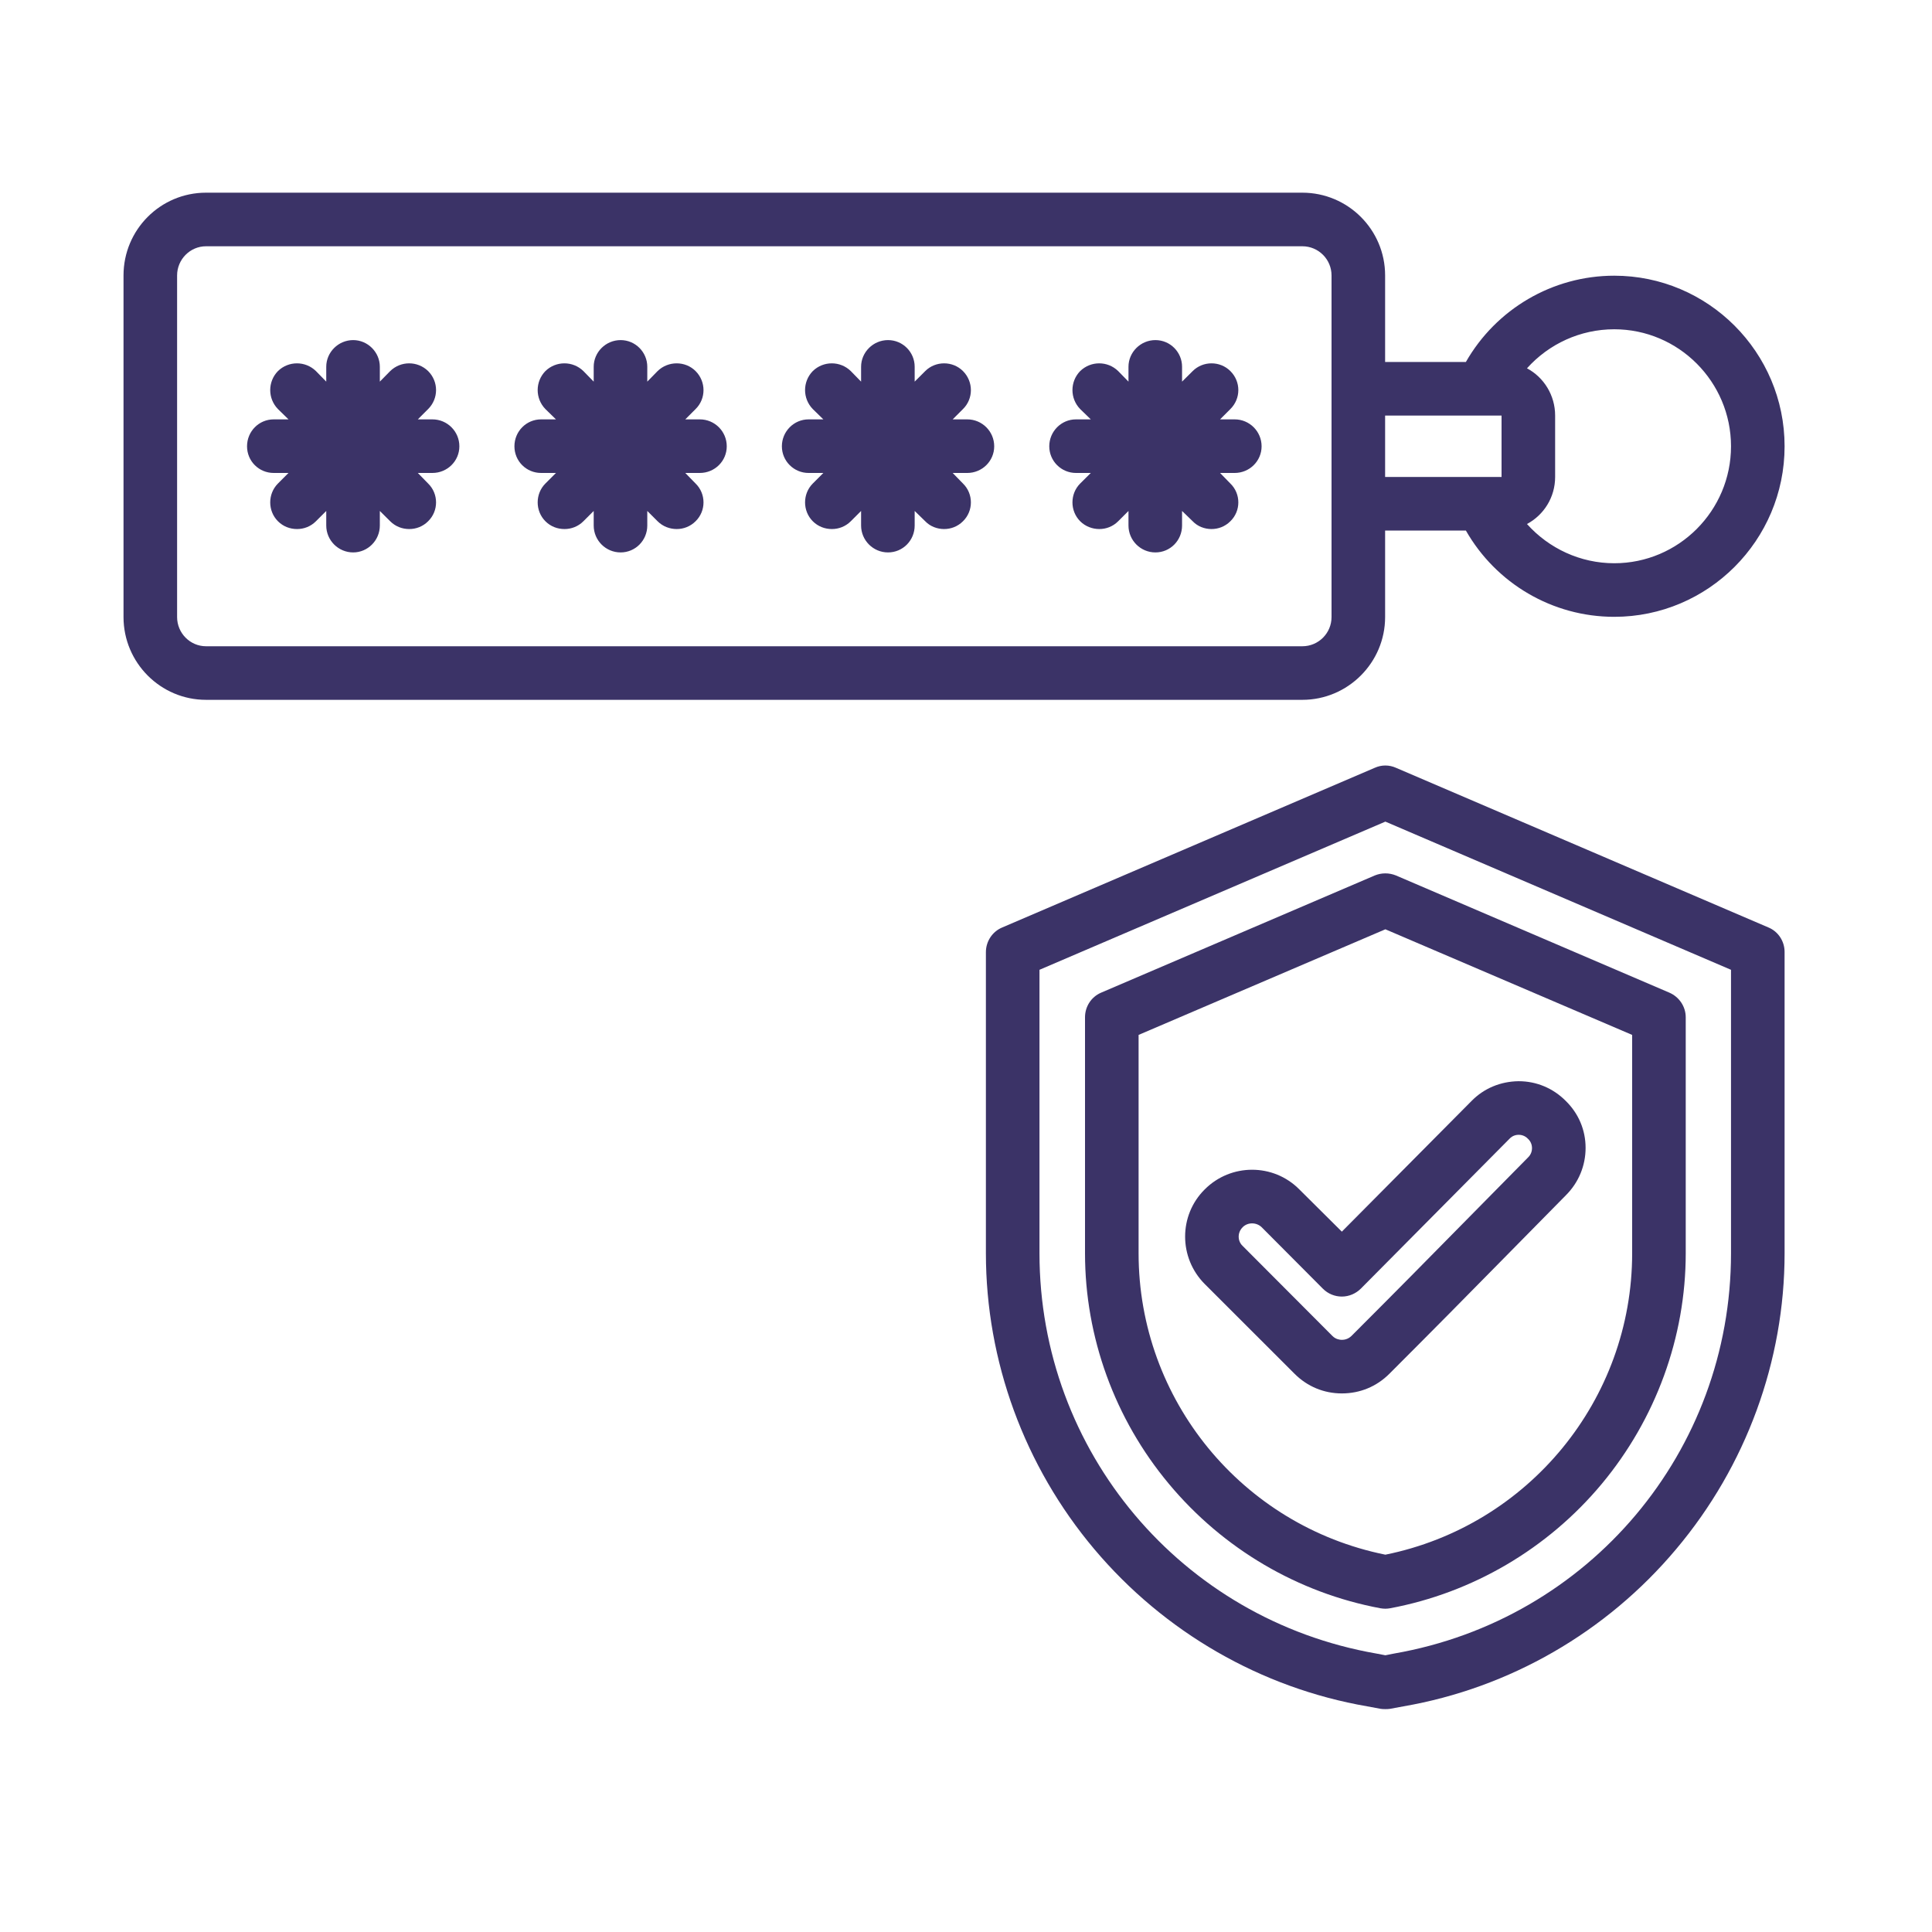 <svg xmlns="http://www.w3.org/2000/svg" xmlns:xlink="http://www.w3.org/1999/xlink" width="40" zoomAndPan="magnify" viewBox="0 0 30 30" height="40" preserveAspectRatio="xMidYMid meet" version="1.0"><defs><clipPath id="ebedffd661"><path d="M 1.5 2 L 28 2 L 28 27 L 1.5 27 Z M 1.5 2 " clip-rule="nonzero"/></clipPath></defs><g clip-path="url(#ebedffd661)"><path fill="#3b3367" d="M 21.508 9.582 L 21.508 8.238 L 22.762 8.238 C 23.23 9.059 24.105 9.578 25.066 9.578 C 26.523 9.578 27.711 8.391 27.711 6.93 C 27.711 5.469 26.523 4.281 25.066 4.281 C 24.105 4.281 23.23 4.801 22.762 5.621 L 21.508 5.621 L 21.508 4.277 C 21.508 3.566 20.93 2.992 20.223 2.992 L 3.199 2.992 C 2.492 2.992 1.918 3.566 1.918 4.277 L 1.918 9.582 C 1.918 10.289 2.492 10.867 3.199 10.867 L 20.223 10.867 C 20.93 10.867 21.508 10.289 21.508 9.582 Z M 25.066 5.113 C 26.066 5.113 26.879 5.93 26.879 6.93 C 26.879 7.93 26.066 8.746 25.066 8.746 C 24.539 8.746 24.051 8.516 23.711 8.137 C 23.973 7.996 24.148 7.723 24.148 7.406 L 24.148 6.453 C 24.148 6.137 23.973 5.859 23.711 5.719 C 24.051 5.34 24.539 5.113 25.066 5.113 Z M 23.316 6.453 L 23.316 7.406 L 21.508 7.406 L 21.508 6.453 Z M 2.75 9.582 L 2.75 4.277 C 2.75 4.027 2.953 3.824 3.199 3.824 L 20.223 3.824 C 20.473 3.824 20.676 4.027 20.676 4.277 L 20.676 9.582 C 20.676 9.832 20.473 10.035 20.223 10.035 L 3.199 10.035 C 2.953 10.035 2.75 9.832 2.75 9.582 Z M 19.59 6.93 C 19.59 7.16 19.402 7.344 19.172 7.344 L 18.945 7.344 L 19.105 7.508 C 19.27 7.668 19.27 7.934 19.105 8.094 C 19.023 8.176 18.918 8.215 18.812 8.215 C 18.707 8.215 18.598 8.176 18.52 8.094 L 18.355 7.934 L 18.355 8.16 C 18.355 8.391 18.172 8.578 17.941 8.578 C 17.711 8.578 17.523 8.391 17.523 8.16 L 17.523 7.934 L 17.363 8.094 C 17.281 8.176 17.176 8.215 17.07 8.215 C 16.965 8.215 16.855 8.176 16.773 8.094 C 16.613 7.934 16.613 7.668 16.773 7.508 L 16.938 7.344 L 16.707 7.344 C 16.48 7.344 16.293 7.16 16.293 6.93 C 16.293 6.699 16.48 6.512 16.707 6.512 L 16.938 6.512 L 16.773 6.352 C 16.613 6.188 16.613 5.926 16.773 5.762 C 16.938 5.602 17.199 5.602 17.363 5.762 L 17.523 5.926 L 17.523 5.695 C 17.523 5.469 17.711 5.281 17.941 5.281 C 18.172 5.281 18.355 5.469 18.355 5.695 L 18.355 5.926 L 18.52 5.762 C 18.68 5.602 18.945 5.602 19.105 5.762 C 19.27 5.926 19.27 6.188 19.105 6.352 L 18.945 6.512 L 19.172 6.512 C 19.402 6.512 19.59 6.699 19.59 6.93 Z M 15.438 6.93 C 15.438 7.16 15.25 7.344 15.02 7.344 L 14.793 7.344 L 14.953 7.508 C 15.117 7.668 15.117 7.934 14.953 8.094 C 14.871 8.176 14.766 8.215 14.66 8.215 C 14.555 8.215 14.445 8.176 14.367 8.094 L 14.203 7.934 L 14.203 8.16 C 14.203 8.391 14.02 8.578 13.789 8.578 C 13.559 8.578 13.371 8.391 13.371 8.16 L 13.371 7.934 L 13.211 8.094 C 13.129 8.176 13.023 8.215 12.918 8.215 C 12.809 8.215 12.703 8.176 12.621 8.094 C 12.461 7.934 12.461 7.668 12.621 7.508 L 12.785 7.344 L 12.555 7.344 C 12.328 7.344 12.141 7.16 12.141 6.93 C 12.141 6.699 12.328 6.512 12.555 6.512 L 12.785 6.512 L 12.621 6.352 C 12.461 6.188 12.461 5.926 12.621 5.762 C 12.785 5.602 13.047 5.602 13.211 5.762 L 13.371 5.926 L 13.371 5.695 C 13.371 5.469 13.559 5.281 13.789 5.281 C 14.02 5.281 14.203 5.469 14.203 5.695 L 14.203 5.926 L 14.367 5.762 C 14.527 5.602 14.793 5.602 14.953 5.762 C 15.117 5.926 15.117 6.191 14.953 6.352 L 14.793 6.512 L 15.02 6.512 C 15.25 6.512 15.438 6.699 15.438 6.93 Z M 11.285 6.93 C 11.285 7.16 11.098 7.344 10.867 7.344 L 10.641 7.344 L 10.801 7.508 C 10.965 7.668 10.965 7.934 10.801 8.094 C 10.719 8.176 10.613 8.215 10.508 8.215 C 10.402 8.215 10.293 8.176 10.211 8.094 L 10.051 7.934 L 10.051 8.16 C 10.051 8.391 9.867 8.578 9.637 8.578 C 9.406 8.578 9.219 8.391 9.219 8.16 L 9.219 7.934 L 9.059 8.094 C 8.977 8.176 8.871 8.215 8.766 8.215 C 8.656 8.215 8.551 8.176 8.469 8.094 C 8.309 7.934 8.309 7.668 8.469 7.508 L 8.633 7.344 L 8.402 7.344 C 8.172 7.344 7.988 7.16 7.988 6.93 C 7.988 6.699 8.172 6.512 8.402 6.512 L 8.633 6.512 L 8.469 6.352 C 8.309 6.188 8.309 5.926 8.469 5.762 C 8.633 5.602 8.895 5.602 9.059 5.762 L 9.219 5.926 L 9.219 5.695 C 9.219 5.469 9.406 5.281 9.637 5.281 C 9.867 5.281 10.051 5.469 10.051 5.695 L 10.051 5.926 L 10.211 5.762 C 10.375 5.602 10.641 5.602 10.801 5.762 C 10.965 5.926 10.965 6.191 10.801 6.352 L 10.641 6.512 L 10.867 6.512 C 11.098 6.512 11.285 6.699 11.285 6.93 Z M 7.133 6.93 C 7.133 7.16 6.945 7.344 6.715 7.344 L 6.488 7.344 L 6.648 7.508 C 6.812 7.668 6.812 7.934 6.648 8.094 C 6.566 8.176 6.461 8.215 6.355 8.215 C 6.246 8.215 6.141 8.176 6.059 8.094 L 5.898 7.934 L 5.898 8.16 C 5.898 8.391 5.711 8.578 5.484 8.578 C 5.254 8.578 5.066 8.391 5.066 8.16 L 5.066 7.934 L 4.906 8.094 C 4.824 8.176 4.719 8.215 4.613 8.215 C 4.504 8.215 4.398 8.176 4.316 8.094 C 4.156 7.934 4.156 7.668 4.316 7.508 L 4.48 7.344 L 4.25 7.344 C 4.02 7.344 3.836 7.16 3.836 6.93 C 3.836 6.699 4.02 6.512 4.25 6.512 L 4.48 6.512 L 4.316 6.352 C 4.156 6.188 4.156 5.926 4.316 5.762 C 4.48 5.602 4.742 5.602 4.906 5.762 L 5.066 5.926 L 5.066 5.695 C 5.066 5.469 5.254 5.281 5.484 5.281 C 5.711 5.281 5.898 5.469 5.898 5.695 L 5.898 5.926 L 6.059 5.762 C 6.223 5.602 6.484 5.602 6.648 5.762 C 6.812 5.926 6.812 6.188 6.648 6.352 L 6.488 6.512 L 6.715 6.512 C 6.945 6.512 7.133 6.699 7.133 6.93 Z M 27.461 14.402 L 21.676 11.922 C 21.57 11.875 21.453 11.875 21.348 11.922 L 15.562 14.402 C 15.41 14.465 15.309 14.617 15.309 14.785 L 15.309 19.461 C 15.309 21.133 15.906 22.766 16.992 24.055 C 18.078 25.344 19.582 26.211 21.23 26.496 L 21.441 26.535 C 21.465 26.539 21.488 26.539 21.512 26.539 C 21.535 26.539 21.559 26.539 21.582 26.535 L 21.793 26.496 C 23.441 26.211 24.945 25.344 26.027 24.055 C 27.113 22.766 27.711 21.133 27.711 19.461 L 27.711 14.781 C 27.711 14.617 27.613 14.465 27.461 14.402 Z M 26.879 19.461 C 26.879 22.535 24.68 25.148 21.648 25.676 L 21.512 25.703 L 21.371 25.676 C 18.344 25.148 16.141 22.535 16.141 19.461 L 16.141 15.059 L 21.512 12.758 L 26.879 15.059 Z M 21.348 13.594 L 17.098 15.414 C 16.945 15.48 16.848 15.629 16.848 15.797 L 16.848 19.461 C 16.848 20.762 17.309 22.035 18.152 23.043 C 18.992 24.051 20.156 24.734 21.434 24.973 C 21.461 24.977 21.484 24.98 21.512 24.98 C 21.535 24.98 21.562 24.977 21.586 24.973 C 22.863 24.734 24.031 24.051 24.871 23.043 C 25.711 22.035 26.176 20.762 26.176 19.461 L 26.176 15.797 C 26.176 15.629 26.074 15.48 25.922 15.414 L 21.676 13.594 C 21.57 13.551 21.453 13.551 21.348 13.594 Z M 25.344 16.07 L 25.344 19.461 C 25.344 21.734 23.734 23.691 21.512 24.141 C 19.285 23.691 17.68 21.734 17.68 19.461 L 17.68 16.07 L 21.512 14.43 Z M 20.176 18.469 C 19.773 18.062 19.113 18.062 18.707 18.469 C 18.301 18.871 18.301 19.531 18.707 19.938 L 20.102 21.332 C 20.301 21.531 20.559 21.637 20.836 21.637 C 21.117 21.637 21.375 21.531 21.574 21.332 C 22.328 20.578 22.758 20.141 23.258 19.633 C 23.555 19.332 23.879 19.004 24.316 18.559 C 24.512 18.363 24.621 18.102 24.621 17.824 C 24.621 17.547 24.512 17.289 24.312 17.094 C 24.117 16.898 23.859 16.789 23.582 16.789 C 23.582 16.789 23.582 16.789 23.578 16.789 C 23.301 16.793 23.043 16.898 22.848 17.098 L 20.836 19.125 Z M 20.836 20.133 C 20.949 20.133 21.055 20.086 21.133 20.008 L 23.438 17.684 C 23.488 17.629 23.551 17.621 23.582 17.621 C 23.613 17.621 23.676 17.629 23.727 17.684 C 23.781 17.734 23.789 17.797 23.789 17.828 C 23.789 17.859 23.781 17.922 23.727 17.973 C 23.289 18.418 22.961 18.75 22.664 19.051 C 22.168 19.555 21.738 19.992 20.984 20.746 C 20.93 20.797 20.871 20.805 20.836 20.805 C 20.805 20.805 20.742 20.797 20.691 20.746 L 19.297 19.348 C 19.242 19.297 19.234 19.234 19.234 19.203 C 19.234 19.172 19.242 19.109 19.297 19.055 C 19.375 18.977 19.508 18.977 19.59 19.055 L 20.543 20.012 C 20.621 20.09 20.727 20.133 20.836 20.133 Z M 20.836 20.133 " fill-opacity="1" fill-rule="nonzero"/></g></svg>